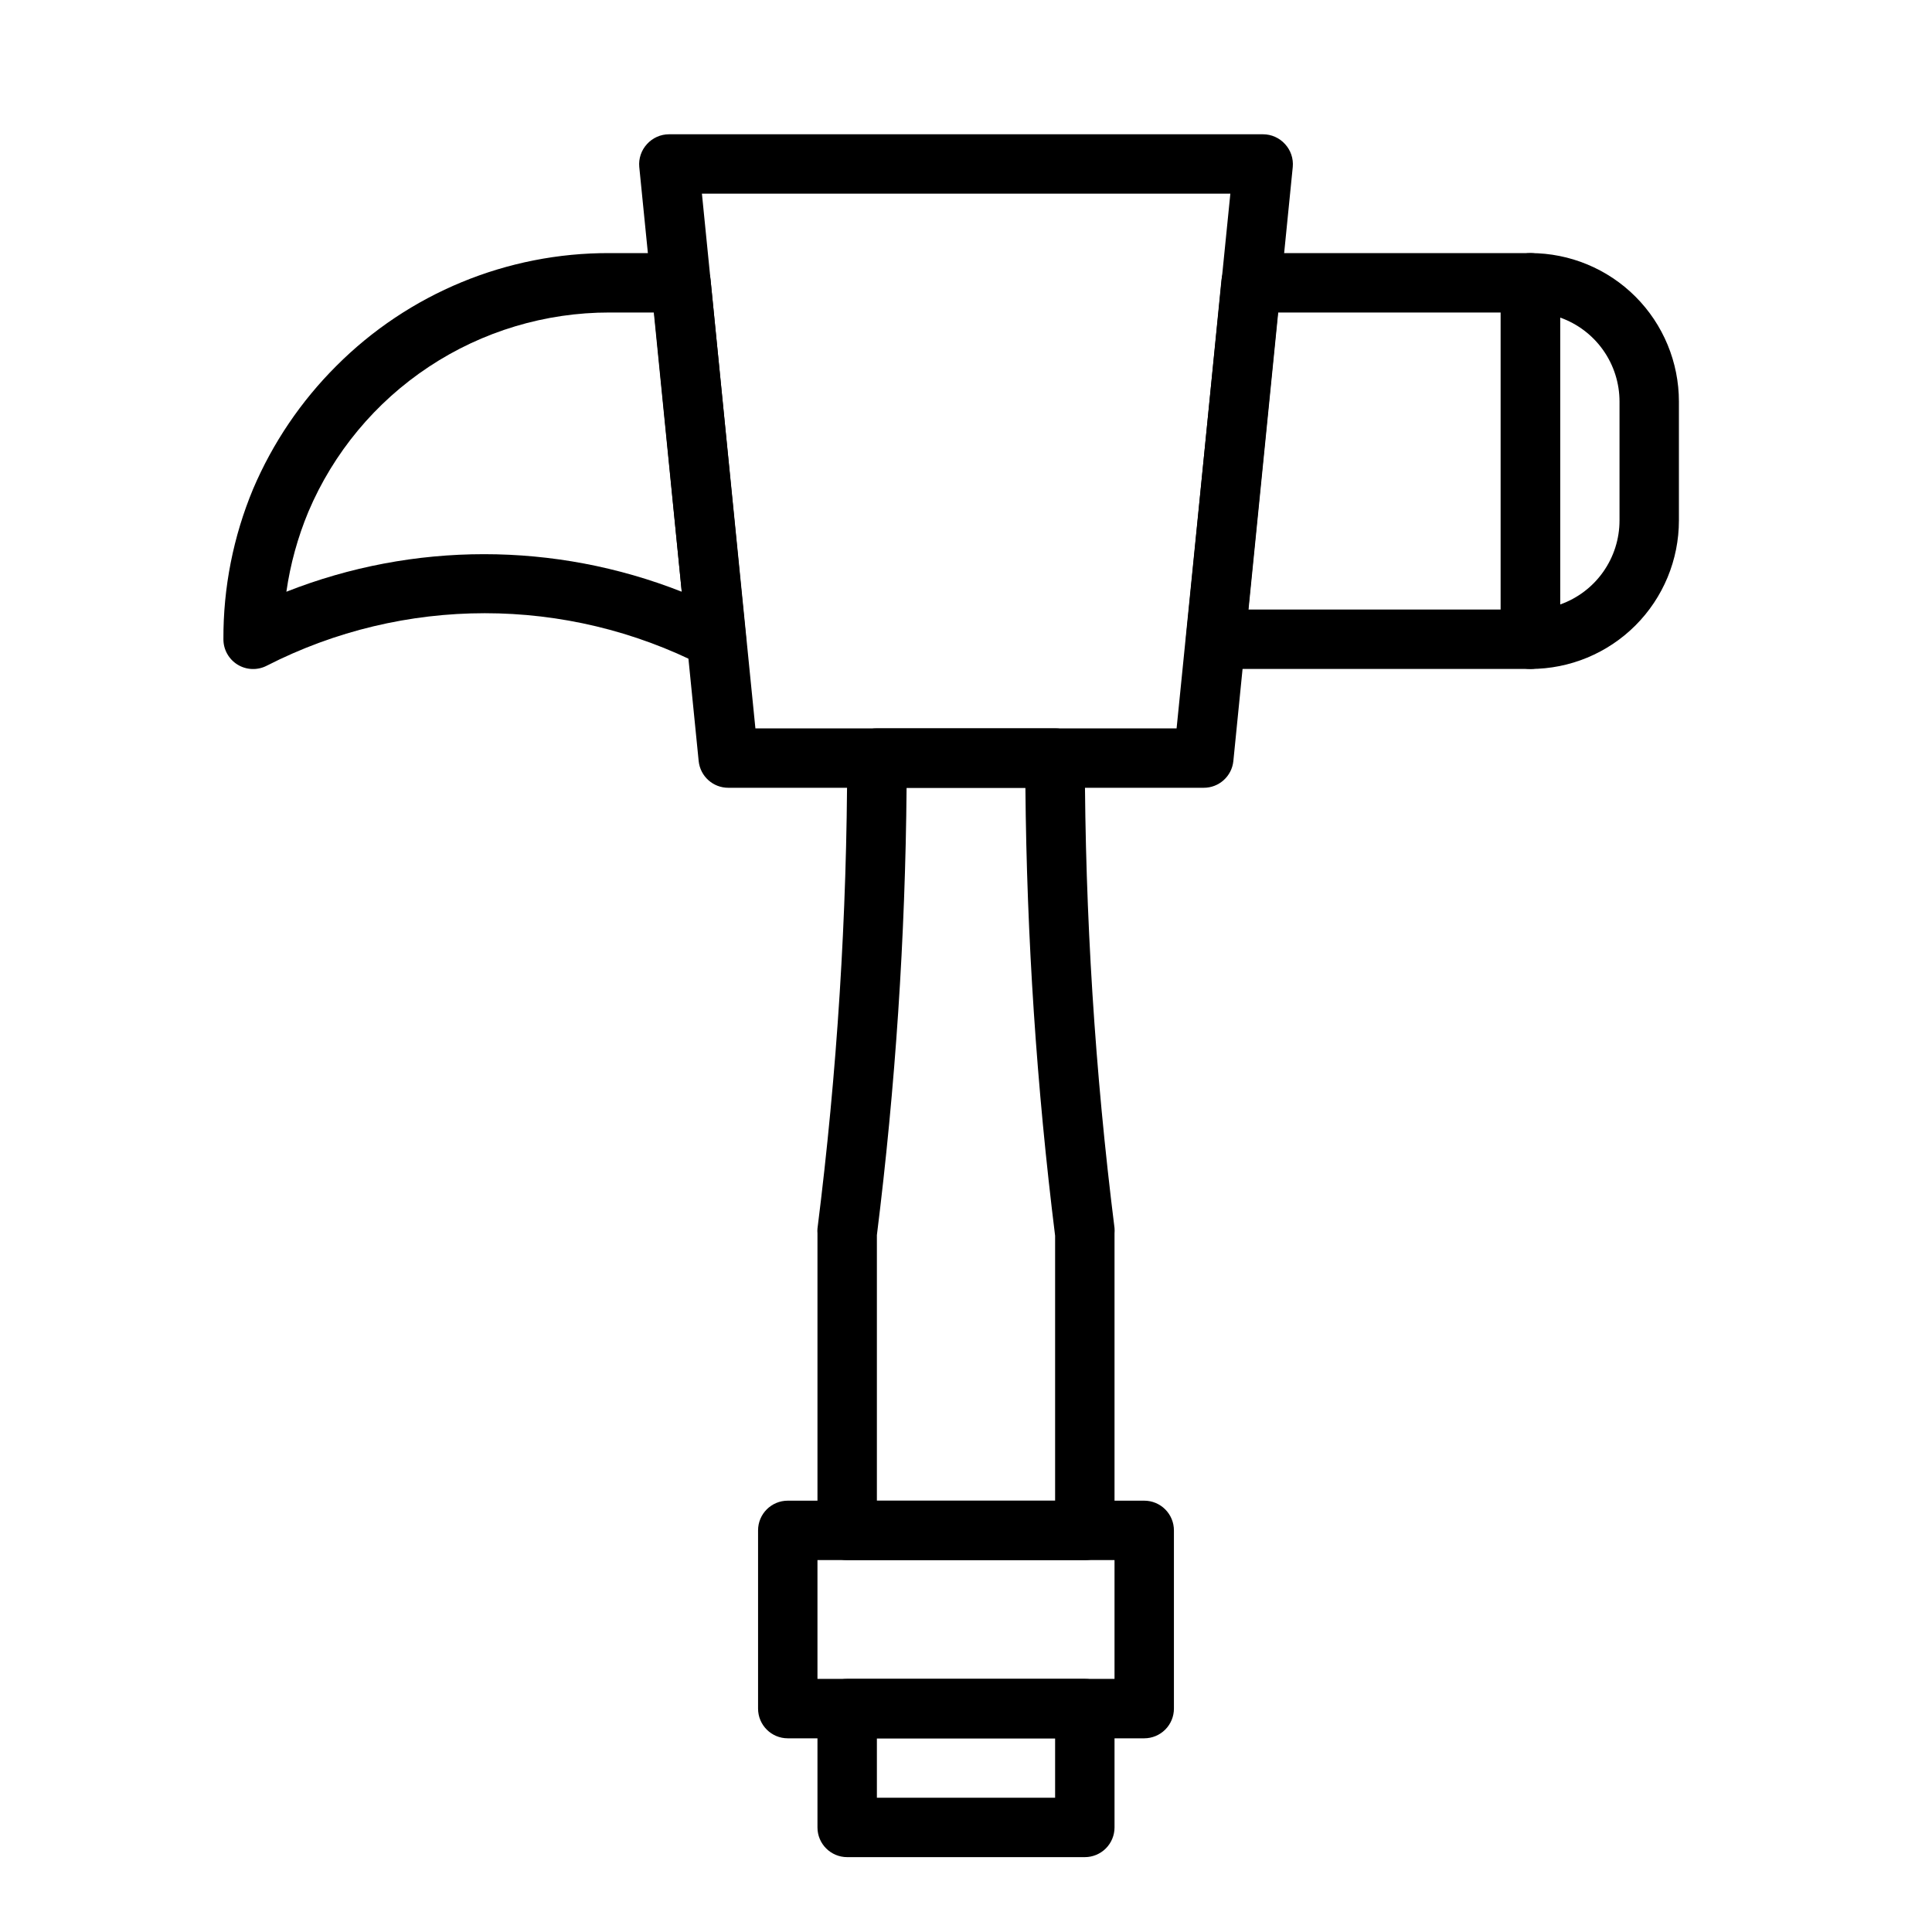 <?xml version="1.0" encoding="UTF-8"?>
<!-- Uploaded to: ICON Repo, www.iconrepo.com, Generator: ICON Repo Mixer Tools -->
<svg fill="#000000" width="800px" height="800px" version="1.1" viewBox="144 144 512 512" xmlns="http://www.w3.org/2000/svg">
 <g>
  <path d="m431.49 636.16h-62.977c-4.348 0-7.875-3.523-7.875-7.871v-31.488c0-4.348 3.527-7.875 7.875-7.875h62.977c2.086 0 4.09 0.832 5.566 2.309 1.473 1.477 2.305 3.477 2.305 5.566v31.488c0 2.086-0.832 4.09-2.305 5.566-1.477 1.473-3.481 2.305-5.566 2.305zm-55.105-15.742h47.23v-15.746h-47.23z"/>
  <path d="m431.49 557.44h-62.977c-4.348 0-7.875-3.523-7.875-7.871v-78.719c-0.039-0.418-0.039-0.84 0-1.262 5.215-41.359 7.844-83.004 7.875-124.69 0-4.348 3.523-7.871 7.871-7.871h47.23c2.09 0 4.09 0.828 5.566 2.305 1.477 1.477 2.309 3.477 2.309 5.566 0.062 41.633 2.691 83.223 7.871 124.54 0.039 0.473 0.039 0.945 0 1.418v78.719c0 2.09-0.832 4.09-2.305 5.566-1.477 1.477-3.481 2.305-5.566 2.305zm-55.105-15.742h47.23v-70.219c-4.894-39.387-7.523-79.023-7.871-118.71h-31.488c-0.332 39.637-2.961 79.223-7.871 118.55z"/>
  <path d="m462.98 352.77h-125.95c-4.059 0.02-7.469-3.047-7.875-7.086l-15.742-157.44v0.004c-0.207-2.219 0.539-4.422 2.047-6.062 1.488-1.648 3.606-2.594 5.824-2.598h157.44c2.223 0.004 4.336 0.949 5.824 2.598 1.512 1.641 2.254 3.844 2.047 6.062l-15.742 157.44v-0.004c-0.406 4.039-3.816 7.106-7.871 7.086zm-118.79-15.742h111.62l14.246-141.7h-140.04z"/>
  <path d="m333.88 321.28c-1.258-0.016-2.496-0.309-3.621-0.863-36.289-18.547-79.273-18.547-115.56 0-2.441 1.266-5.371 1.164-7.719-0.27-2.348-1.434-3.781-3.988-3.773-6.738-0.062-13.672 2.613-27.215 7.871-39.832 5.188-12.176 12.672-23.242 22.043-32.59 19.18-19.238 45.254-30.008 72.422-29.914h18.895-0.004c4.059-0.02 7.469 3.047 7.875 7.086l9.367 94.465v-0.004c0.301 2.879-1 5.691-3.387 7.324-1.301 0.875-2.836 1.34-4.406 1.336zm-28.34-94.465c-17.023-0.016-33.676 4.984-47.875 14.379-14.195 9.398-25.309 22.77-31.949 38.445-2.824 6.785-4.781 13.898-5.824 21.176 33.664-13.27 71.109-13.27 104.78 0l-7.32-74z"/>
  <path d="m447.23 604.67h-94.465c-4.348 0-7.871-3.523-7.871-7.871v-47.234c0-4.348 3.523-7.871 7.871-7.871h94.465c2.09 0 4.09 0.828 5.566 2.305s2.305 3.481 2.305 5.566v47.234c0 2.086-0.828 4.09-2.305 5.566-1.477 1.473-3.477 2.305-5.566 2.305zm-86.594-15.746h78.723v-31.488h-78.723z"/>
  <path d="m549.57 321.28h-83.441c-2.223-0.004-4.34-0.949-5.828-2.598-1.48-1.652-2.195-3.852-1.965-6.062l9.367-94.465v0.004c0.406-4.039 3.812-7.106 7.871-7.086h73.996c2.09 0 4.09 0.828 5.566 2.305 1.477 1.477 2.305 3.481 2.305 5.566v94.465c0 2.086-0.828 4.09-2.305 5.566-1.477 1.477-3.477 2.305-5.566 2.305zm-74.785-15.742h66.914v-78.723h-59.039z"/>
  <path d="m549.57 321.28c-4.348 0-7.871-3.523-7.871-7.871v-94.465c0-4.348 3.523-7.871 7.871-7.871 10.441 0 20.449 4.148 27.832 11.527 7.383 7.383 11.527 17.395 11.527 27.832v31.488c0 10.438-4.144 20.449-11.527 27.832-7.383 7.383-17.391 11.527-27.832 11.527zm7.871-93.125v76.043c4.609-1.629 8.598-4.644 11.414-8.637 2.82-3.988 4.336-8.754 4.332-13.641v-31.488c0.004-4.887-1.512-9.652-4.332-13.641-2.816-3.992-6.805-7.008-11.414-8.637z"/>
 </g>
</svg>